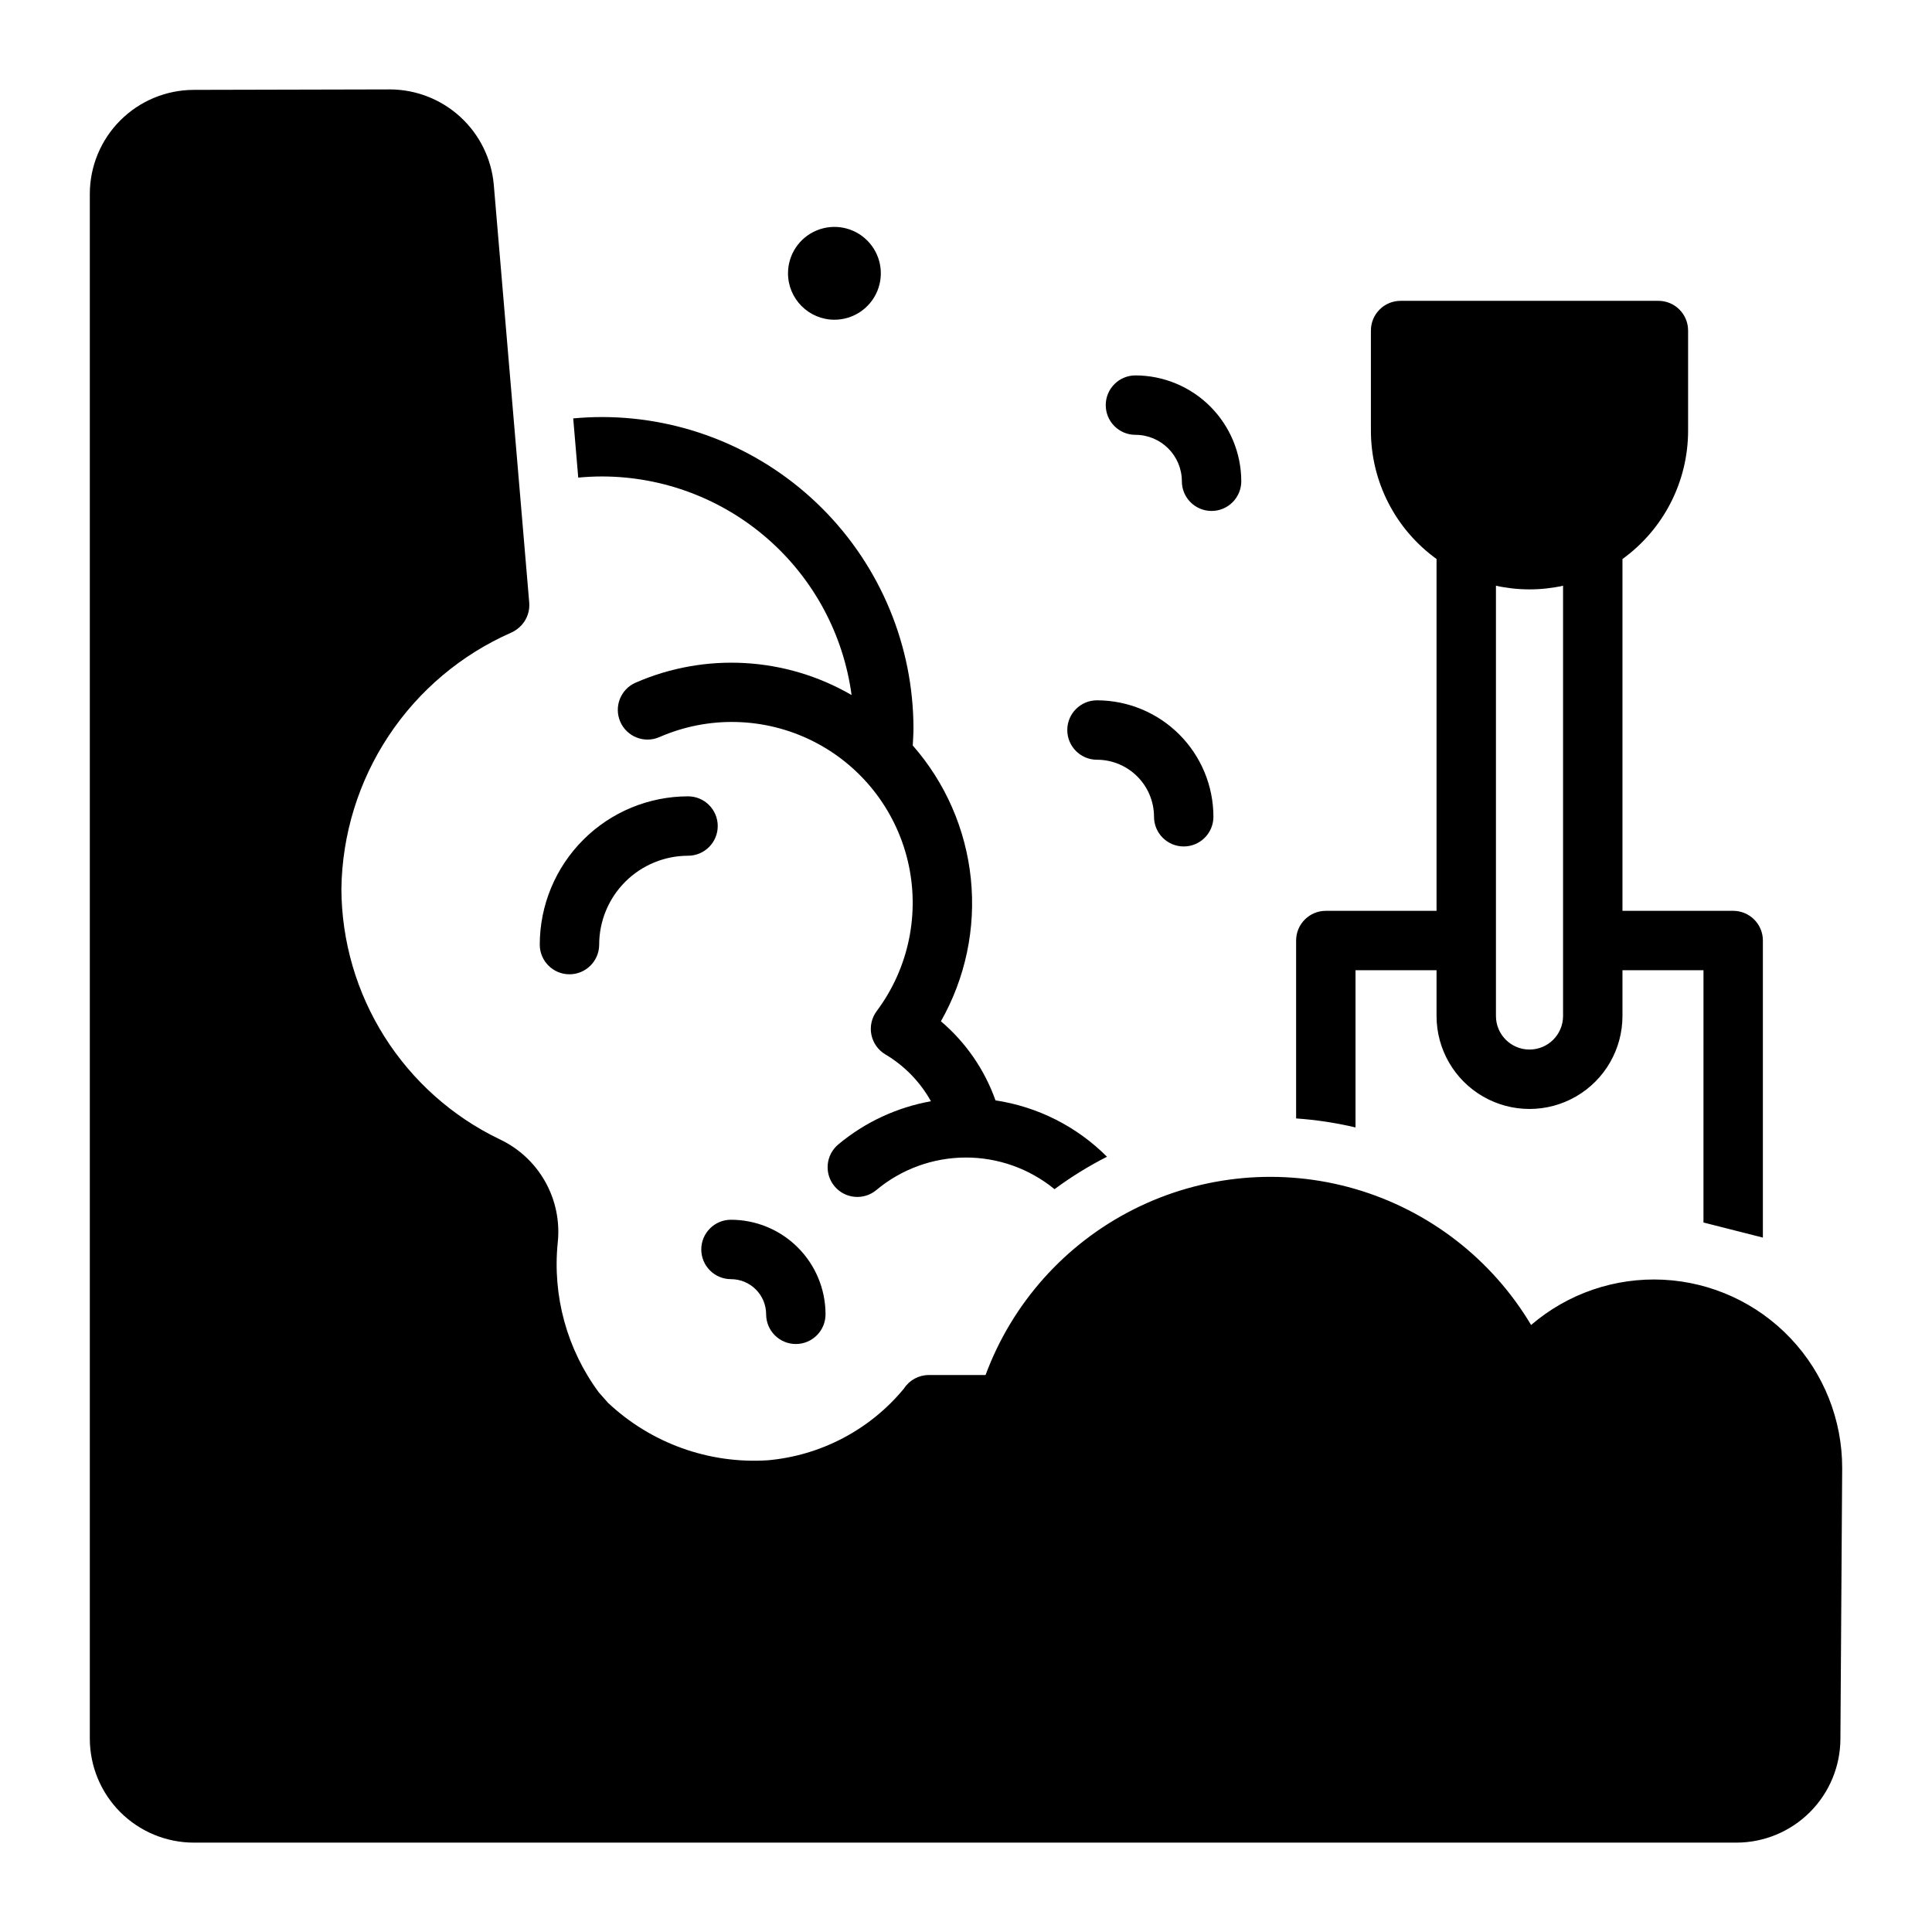 <?xml version="1.0" encoding="UTF-8"?>
<!-- Uploaded to: SVG Repo, www.svgrepo.com, Generator: SVG Repo Mixer Tools -->
<svg fill="#000000" width="800px" height="800px" version="1.1" viewBox="144 144 512 512" xmlns="http://www.w3.org/2000/svg">
 <path d="m352.83 216.43c0-4.973 2.996-9.461 7.594-11.363 4.594-1.902 9.887-0.852 13.402 2.668 3.519 3.516 4.57 8.805 2.668 13.402-1.906 4.598-6.391 7.594-11.363 7.594-6.789-0.008-12.293-5.512-12.301-12.301zm92.074 42.805c6.789 0.008 12.293 5.512 12.301 12.301 0 4.348 3.523 7.871 7.871 7.871 4.348 0 7.875-3.523 7.875-7.871-0.012-7.438-2.969-14.562-8.227-19.82-5.258-5.258-12.383-8.215-19.82-8.227-4.348 0-7.871 3.527-7.871 7.875s3.523 7.871 7.871 7.871zm-10.191 86.102c4.008 0.004 7.848 1.598 10.68 4.43 2.836 2.832 4.43 6.676 4.434 10.68 0 4.348 3.523 7.871 7.871 7.871 4.348 0 7.871-3.523 7.871-7.871-0.008-8.18-3.262-16.023-9.047-21.809-5.785-5.785-13.629-9.039-21.809-9.047-4.348 0-7.871 3.523-7.871 7.871 0 4.348 3.523 7.875 7.871 7.875zm-139.8 56.859c4.348 0 7.875-3.523 7.875-7.871 0.008-6.242 2.488-12.227 6.902-16.641 4.414-4.414 10.402-6.898 16.645-6.906 4.348 0 7.871-3.523 7.871-7.871s-3.523-7.871-7.871-7.871c-10.418 0.012-20.406 4.152-27.77 11.52-7.367 7.367-11.512 17.352-11.523 27.77 0 4.348 3.527 7.871 7.871 7.871zm34.934 72.922c0 4.348 3.523 7.871 7.871 7.871 5.141 0.008 9.309 4.172 9.316 9.312 0 4.348 3.523 7.875 7.871 7.875s7.871-3.527 7.871-7.875c-0.008-6.641-2.648-13.012-7.348-17.707-4.695-4.699-11.066-7.34-17.711-7.348-4.348 0-7.871 3.523-7.871 7.871zm302.35 57.898c0.008-12.805-4.906-25.125-13.727-34.406-8.82-9.285-20.871-14.82-33.66-15.469-12.789-0.645-25.336 3.648-35.051 11.996-10.422-17.477-27.078-30.359-46.613-36.047-19.539-5.691-40.508-3.766-58.684 5.383-18.176 9.148-32.211 24.844-39.281 43.926h-15.066c-2.652 0.004-5.121 1.352-6.559 3.582-8.996 10.91-21.996 17.754-36.082 19.008-15.613 1.008-30.949-4.508-42.344-15.234l-2.465-2.789v-0.004c-8.402-11.383-12.273-25.48-10.871-39.559 0.625-5.633-0.535-11.32-3.316-16.262-2.777-4.938-7.039-8.883-12.176-11.273-12.488-6.023-23.035-15.438-30.43-27.164-7.398-11.73-11.348-25.301-11.402-39.168 0.203-14.438 4.559-28.516 12.539-40.551 7.981-12.035 19.254-21.523 32.473-27.332 1.051-0.477 1.992-1.164 2.766-2.019 1.461-1.621 2.184-3.769 2-5.941 0 0-6.398-75.328-9.395-110.78v-0.004c-0.617-6.863-3.773-13.254-8.852-17.914-5.078-4.664-11.711-7.266-18.605-7.301h-0.062l-52.043 0.121v0.004c-7.293 0.027-14.277 2.941-19.43 8.105-5.148 5.16-8.047 12.152-8.059 19.445v409.39c0.008 7.305 2.914 14.309 8.078 19.477 5.168 5.164 12.168 8.07 19.473 8.078h408.82c7.305-0.008 14.309-2.914 19.473-8.078 5.168-5.168 8.074-12.172 8.082-19.477zm-328.64-262.75c16.164 0.027 31.77 5.91 43.926 16.562 12.156 10.648 20.043 25.348 22.191 41.363-17.473-10.137-38.727-11.352-57.242-3.273-3.977 1.746-5.785 6.379-4.051 10.355 1.734 3.977 6.363 5.801 10.344 4.074 13.016-5.695 27.891-5.324 40.605 1.016 12.715 6.336 21.961 17.992 25.246 31.816 3.281 13.82 0.266 28.391-8.242 39.77-1.336 1.789-1.848 4.066-1.41 6.254 0.441 2.191 1.789 4.094 3.715 5.231 5.047 3 9.211 7.281 12.07 12.41-9.043 1.617-17.512 5.562-24.562 11.449-3.336 2.789-3.777 7.754-0.988 11.09 2.789 3.332 7.754 3.777 11.09 0.988 6.613-5.527 14.945-8.57 23.562-8.613 8.617-0.039 16.98 2.926 23.645 8.387 4.387-3.25 9.039-6.125 13.906-8.594-7.992-8.02-18.352-13.254-29.547-14.938-2.887-8.141-7.879-15.375-14.465-20.965 6.5-11.449 9.277-24.641 7.938-37.738-1.336-13.102-6.719-25.457-15.402-35.355 0.082-1.508 0.188-3.016 0.188-4.519h0.004c-0.027-21.875-8.727-42.852-24.199-58.32-15.469-15.469-36.441-24.172-58.32-24.195-2.566 0-5.121 0.125-7.652 0.359 0.465 5.469 0.914 10.75 1.332 15.691 2.094-0.195 4.199-0.305 6.32-0.305zm291.88 197.71 0.004-66.852h-21.473v12.125c0 8.805-4.695 16.938-12.316 21.336-7.625 4.402-17.016 4.402-24.637 0-7.621-4.398-12.316-12.531-12.316-21.336v-12.125h-21.473v41.66c-5.176-1.223-10.441-2.019-15.742-2.387v-47.145c0-4.348 3.523-7.871 7.871-7.871h29.344v-93.238c-10.914-7.879-17.383-20.516-17.395-33.98v-26.566c0-4.348 3.523-7.871 7.871-7.871h68.316c4.348 0 7.871 3.523 7.871 7.871v26.566c-0.012 13.465-6.481 26.102-17.395 33.984v93.234h29.344c4.348 0 7.871 3.523 7.871 7.871v78.723zm-54.996-168.75v114.02c0 4.914 3.981 8.895 8.891 8.895 4.914 0 8.895-3.981 8.895-8.895v-114.02c-5.859 1.289-11.926 1.289-17.785 0z"/>
</svg>